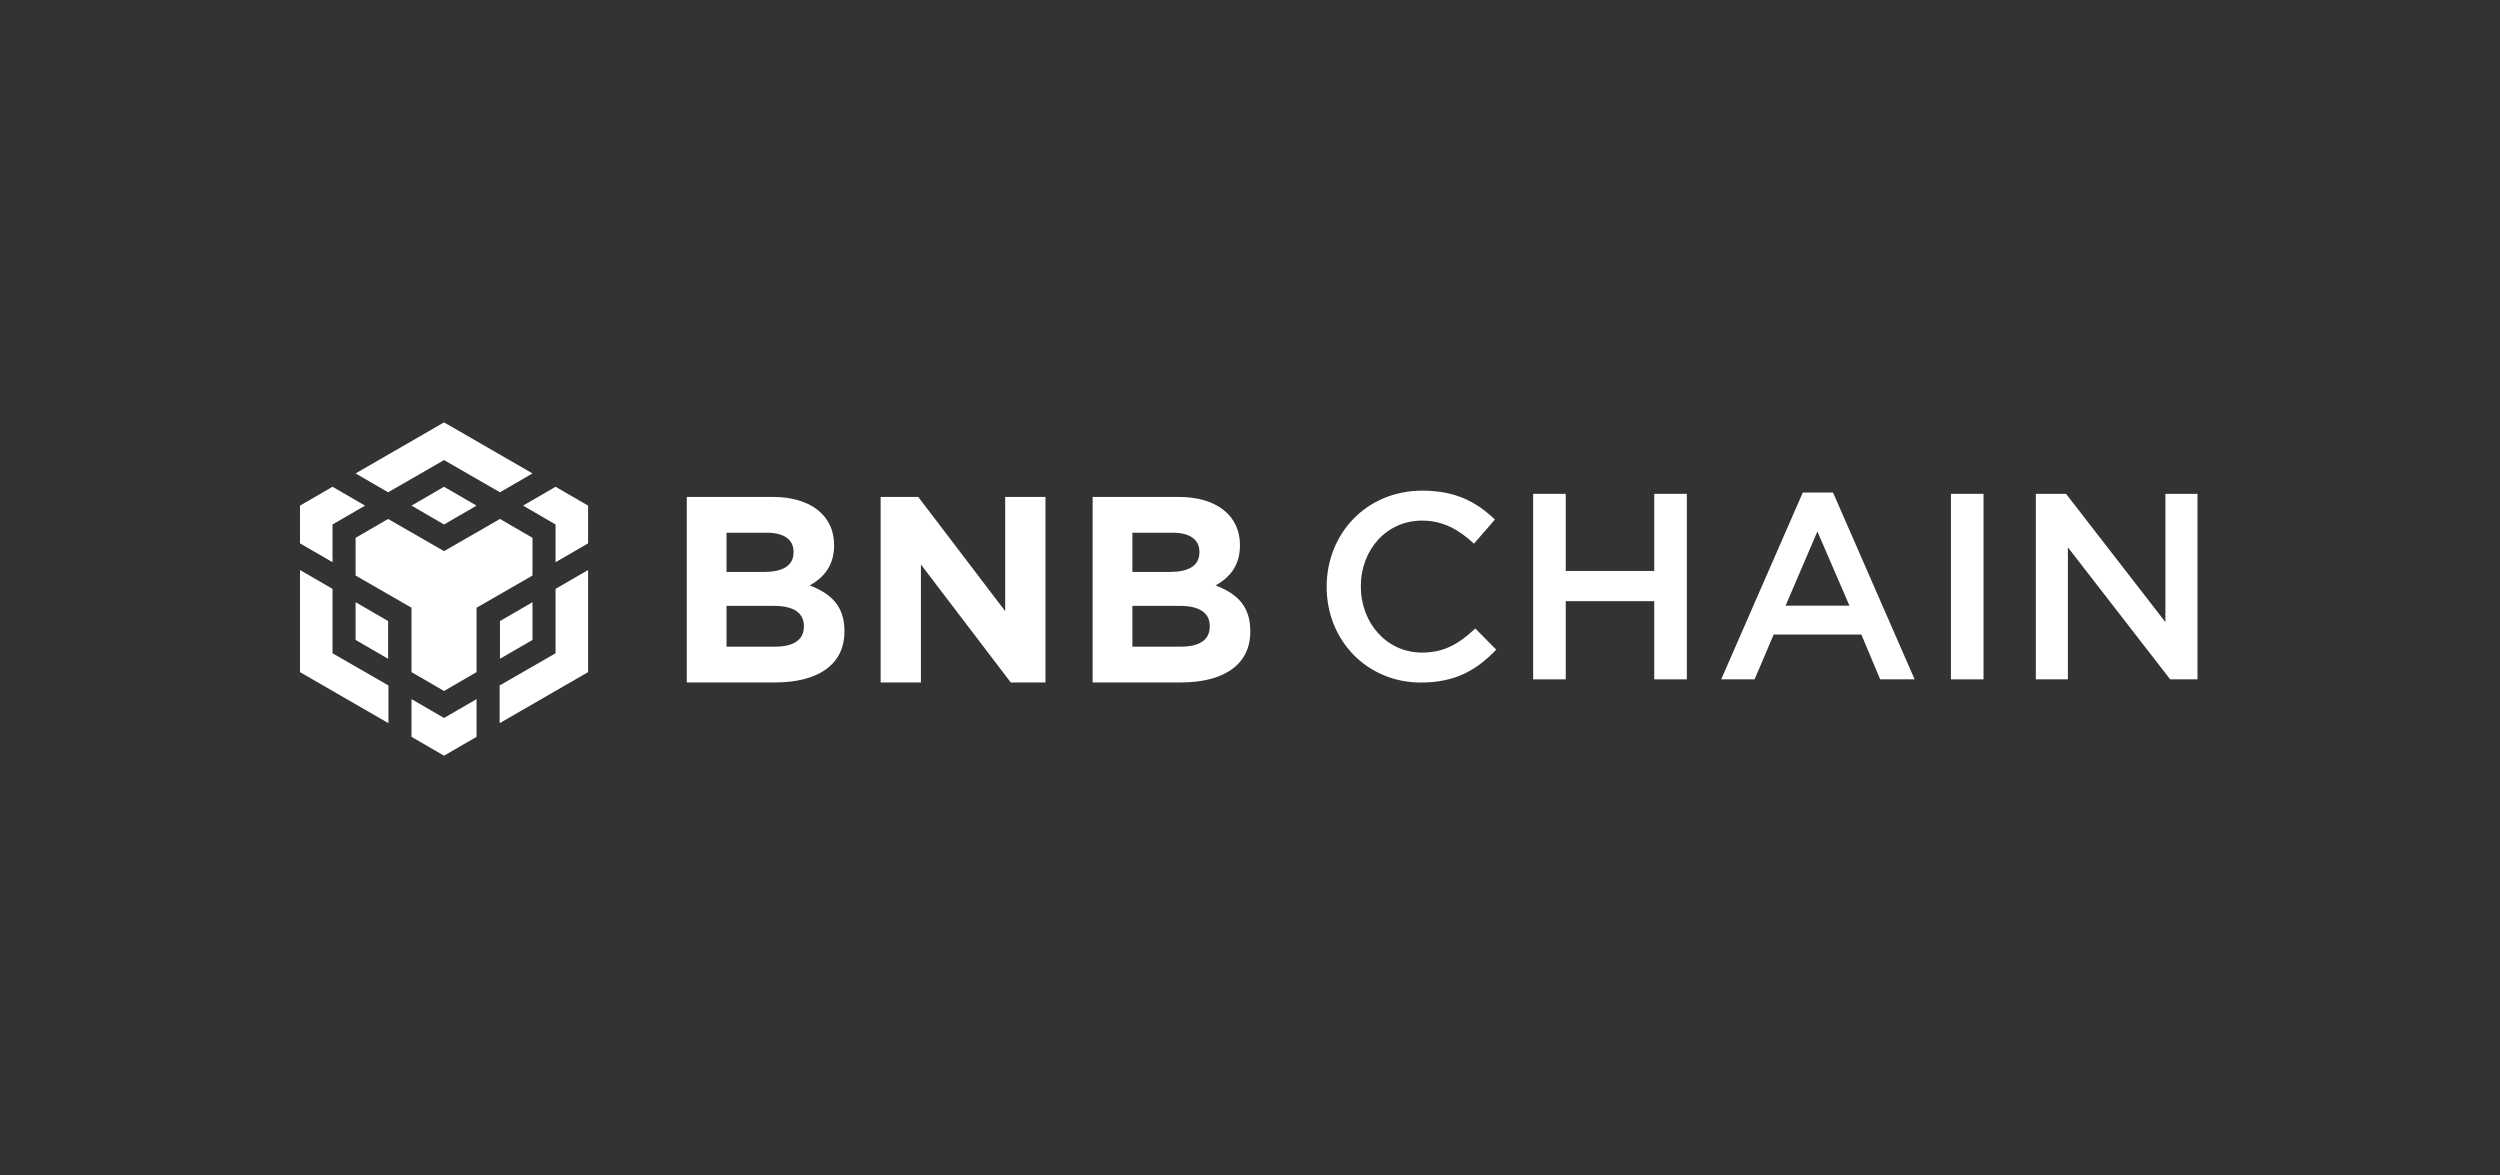 <svg width="300" height="141" viewBox="0 0 300 141" fill="none" xmlns="http://www.w3.org/2000/svg">
<rect x="0" y="0" width="300" height="141" fill="#333333" stroke="none"/>
<path d="M42.672 56.811L53.285 50.684L63.898 56.811L59.996 59.075L53.285 55.211L46.574 59.075L42.672 56.811ZM63.898 64.538L59.996 62.275L53.285 66.138L46.574 62.275L42.672 64.538V69.065L49.383 72.928V80.655L53.285 82.918L57.187 80.655V72.928L63.898 69.065V64.538ZM63.898 76.792V72.265L59.996 74.528V79.055L63.898 76.792ZM66.668 78.392L59.957 82.255V86.782L70.57 80.655V68.401L66.668 70.665V78.392ZM62.767 60.675L66.668 62.938V67.465L70.57 65.201V60.675L66.668 58.411L62.767 60.675ZM49.383 83.894V88.421L53.285 90.684L57.187 88.421V83.894L53.285 86.157L49.383 83.894ZM42.672 76.792L46.574 79.055V74.528L42.672 72.265V76.792ZM49.383 60.675L53.285 62.938L57.187 60.675L53.285 58.411L49.383 60.675ZM39.902 62.938L43.804 60.675L39.902 58.411L36 60.675V65.201L39.902 67.465V62.938ZM39.902 70.665L36 68.401V80.655L46.613 86.782V82.255L39.902 78.392V70.665Z" fill="white"/>
<path d="M101.332 75.787V75.723C101.332 72.734 99.742 71.239 97.166 70.253C98.756 69.363 100.092 67.963 100.092 65.451V65.388C100.092 61.889 97.294 59.632 92.747 59.632H82.413V81.893H93.001C98.025 81.893 101.332 79.857 101.332 75.787ZM95.227 66.278C95.227 67.932 93.859 68.631 91.697 68.631H87.182V63.925H92.015C94.082 63.925 95.227 64.752 95.227 66.214V66.278ZM96.467 75.183C96.467 76.836 95.163 77.599 93.001 77.599H87.182V72.702H92.842C95.354 72.702 96.467 73.624 96.467 75.119V75.183Z" fill="white"/>
<path d="M125.454 81.893V59.632H120.621V73.338L110.192 59.632H105.677V81.893H110.51V67.741L121.289 81.893H125.454Z" fill="white"/>
<path d="M150.035 75.787V75.723C150.035 72.734 148.445 71.239 145.87 70.253C147.46 69.363 148.795 67.963 148.795 65.451V65.388C148.795 61.889 145.997 59.632 141.45 59.632H131.116V81.893H141.705C146.728 81.893 150.035 79.857 150.035 75.787ZM143.93 66.278C143.93 67.932 142.563 68.631 140.401 68.631H135.886V63.925H140.719C142.786 63.925 143.93 64.752 143.93 66.214V66.278ZM145.17 75.183C145.17 76.836 143.867 77.599 141.705 77.599H135.886V72.702H141.546C144.057 72.702 145.17 73.624 145.17 75.119V75.183Z" fill="white"/>
<path d="M179.547 77.96L177.035 75.416C175.127 77.197 173.378 78.31 170.643 78.31C166.383 78.31 163.298 74.748 163.298 70.36C163.298 65.971 166.383 62.473 170.643 62.473C173.187 62.473 175.095 63.586 176.876 65.24L179.388 62.346C177.257 60.31 174.777 58.879 170.675 58.879C163.934 58.879 159.197 64.063 159.197 70.423C159.197 76.847 164.03 81.904 170.516 81.904C174.682 81.904 177.226 80.377 179.547 77.96Z" fill="white"/>
<path d="M198.508 72.14V81.522H202.419V59.261H198.508V68.515H187.888V59.261H183.977V81.522H187.888V72.14H198.508Z" fill="white"/>
<path d="M219.962 59.102H216.337L206.544 81.522H210.55L212.84 76.147H223.364L225.622 81.522H229.756L219.962 59.102ZM221.933 72.681H214.27L218.086 63.776L221.933 72.681Z" fill="white"/>
<path d="M234.112 59.261V81.522H238.023V59.261H234.112Z" fill="white"/>
<path d="M259.849 74.653L247.925 59.261H244.301V81.522H248.148V65.685L260.422 81.522H263.697V59.261H259.849V74.653Z" fill="white"/>
</svg>
